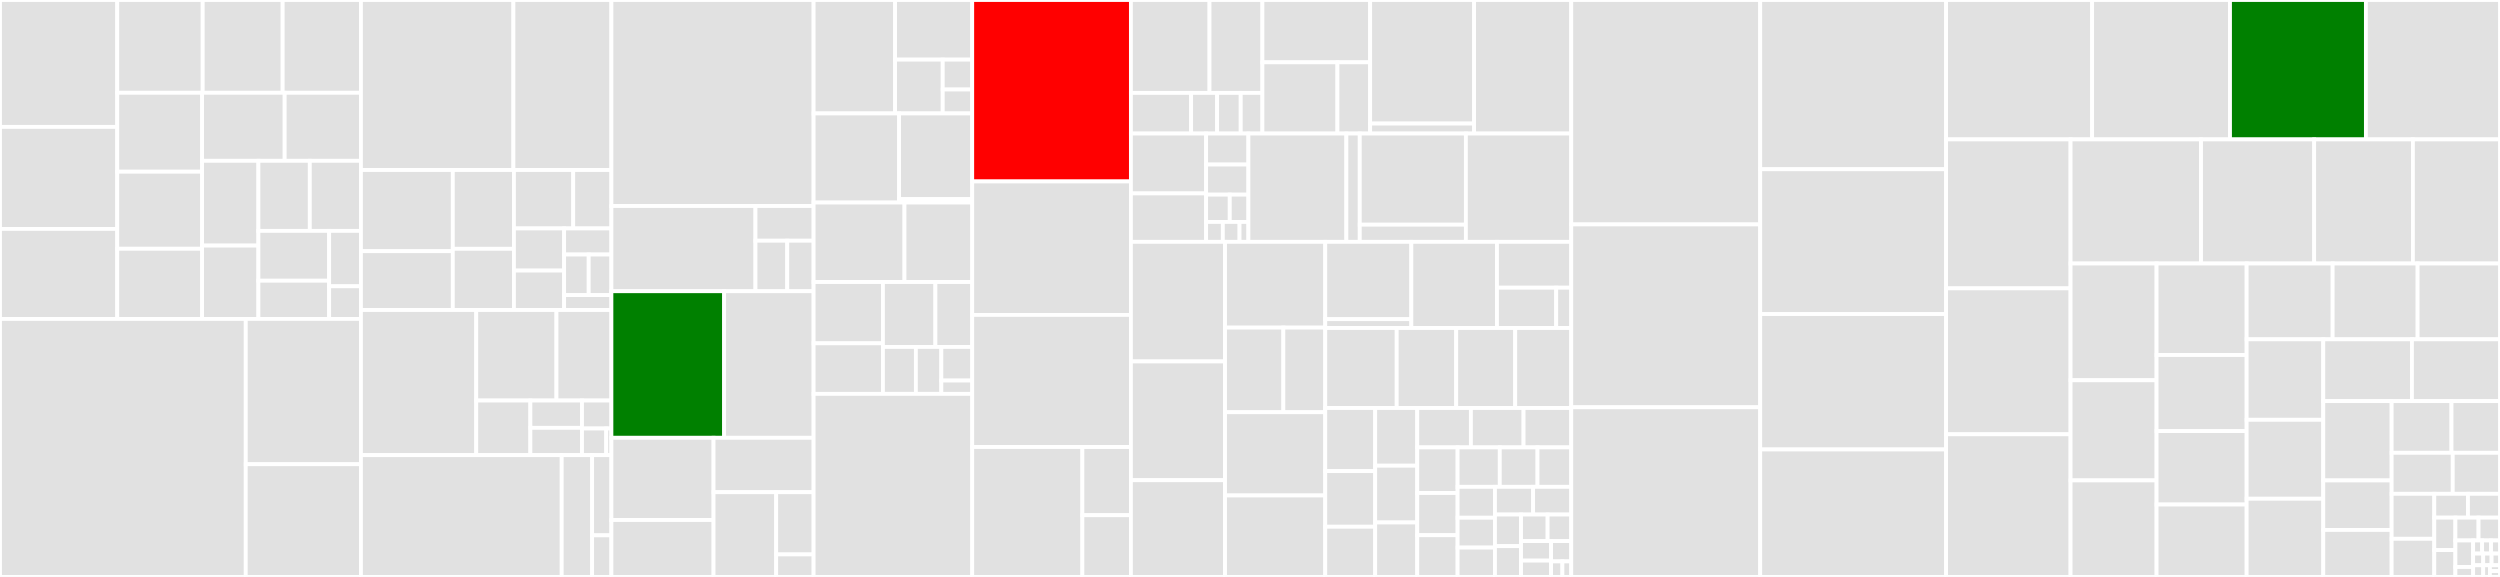 <svg baseProfile="full" width="650" height="150" viewBox="0 0 650 150" version="1.1"
xmlns="http://www.w3.org/2000/svg" xmlns:ev="http://www.w3.org/2001/xml-events"
xmlns:xlink="http://www.w3.org/1999/xlink">

<rect x="0" y="0" width="650" height="150" fill="#333333" stroke="none"/>

<style>rect.s{mask:url(#mask);}</style>
<defs>
  <pattern id="white" width="4" height="4" patternUnits="userSpaceOnUse" patternTransform="rotate(45)">
    <rect width="2" height="2" transform="translate(0,0)" fill="white"></rect>
  </pattern>
  <mask id="mask">
    <rect x="0" y="0" width="100%" height="100%" fill="url(#white)"></rect>
  </mask>
</defs>

<rect x="0" y="0" width="30.484" height="32.994" fill="#e1e1e1" stroke="white" stroke-width="1" class=" tooltipped" data-content="internal/crypto/webcrypto.js"><title>internal/crypto/webcrypto.js</title></rect>
<rect x="0" y="32.994" width="30.484" height="26.525" fill="#e1e1e1" stroke="white" stroke-width="1" class=" tooltipped" data-content="internal/crypto/diffiehellman.js"><title>internal/crypto/diffiehellman.js</title></rect>
<rect x="0" y="59.519" width="30.484" height="23.399" fill="#e1e1e1" stroke="white" stroke-width="1" class=" tooltipped" data-content="internal/crypto/keys.js"><title>internal/crypto/keys.js</title></rect>
<rect x="30.484" y="0" width="22.218" height="24.124" fill="#e1e1e1" stroke="white" stroke-width="1" class=" tooltipped" data-content="internal/crypto/util.js"><title>internal/crypto/util.js</title></rect>
<rect x="52.701" y="0" width="20.791" height="24.124" fill="#e1e1e1" stroke="white" stroke-width="1" class=" tooltipped" data-content="internal/crypto/keygen.js"><title>internal/crypto/keygen.js</title></rect>
<rect x="73.493" y="0" width="20.352" height="24.124" fill="#e1e1e1" stroke="white" stroke-width="1" class=" tooltipped" data-content="internal/crypto/rsa.js"><title>internal/crypto/rsa.js</title></rect>
<rect x="30.484" y="24.124" width="22.058" height="20.518" fill="#e1e1e1" stroke="white" stroke-width="1" class=" tooltipped" data-content="internal/crypto/aes.js"><title>internal/crypto/aes.js</title></rect>
<rect x="30.484" y="44.642" width="22.058" height="20.038" fill="#e1e1e1" stroke="white" stroke-width="1" class=" tooltipped" data-content="internal/crypto/cipher.js"><title>internal/crypto/cipher.js</title></rect>
<rect x="30.484" y="64.68" width="22.058" height="18.238" fill="#e1e1e1" stroke="white" stroke-width="1" class=" tooltipped" data-content="internal/crypto/ec.js"><title>internal/crypto/ec.js</title></rect>
<rect x="52.542" y="24.124" width="21.475" height="17.686" fill="#e1e1e1" stroke="white" stroke-width="1" class=" tooltipped" data-content="internal/crypto/random.js"><title>internal/crypto/random.js</title></rect>
<rect x="74.017" y="24.124" width="19.829" height="17.686" fill="#e1e1e1" stroke="white" stroke-width="1" class=" tooltipped" data-content="internal/crypto/dsa.js"><title>internal/crypto/dsa.js</title></rect>
<rect x="52.542" y="41.81" width="14.648" height="22.045" fill="#e1e1e1" stroke="white" stroke-width="1" class=" tooltipped" data-content="internal/crypto/sig.js"><title>internal/crypto/sig.js</title></rect>
<rect x="52.542" y="63.855" width="14.648" height="19.063" fill="#e1e1e1" stroke="white" stroke-width="1" class=" tooltipped" data-content="internal/crypto/mac.js"><title>internal/crypto/mac.js</title></rect>
<rect x="67.19" y="41.81" width="13.364" height="18.221" fill="#e1e1e1" stroke="white" stroke-width="1" class=" tooltipped" data-content="internal/crypto/hash.js"><title>internal/crypto/hash.js</title></rect>
<rect x="80.554" y="41.81" width="13.291" height="18.221" fill="#e1e1e1" stroke="white" stroke-width="1" class=" tooltipped" data-content="internal/crypto/hkdf.js"><title>internal/crypto/hkdf.js</title></rect>
<rect x="67.19" y="60.031" width="18.387" height="12.955" fill="#e1e1e1" stroke="white" stroke-width="1" class=" tooltipped" data-content="internal/crypto/scrypt.js"><title>internal/crypto/scrypt.js</title></rect>
<rect x="67.19" y="72.986" width="18.387" height="9.932" fill="#e1e1e1" stroke="white" stroke-width="1" class=" tooltipped" data-content="internal/crypto/pbkdf2.js"><title>internal/crypto/pbkdf2.js</title></rect>
<rect x="85.577" y="60.031" width="8.268" height="14.405" fill="#e1e1e1" stroke="white" stroke-width="1" class=" tooltipped" data-content="internal/crypto/hashnames.js"><title>internal/crypto/hashnames.js</title></rect>
<rect x="85.577" y="74.435" width="8.268" height="8.483" fill="#e1e1e1" stroke="white" stroke-width="1" class=" tooltipped" data-content="internal/crypto/certificate.js"><title>internal/crypto/certificate.js</title></rect>
<rect x="0" y="82.918" width="63.898" height="67.082" fill="#e1e1e1" stroke="white" stroke-width="1" class=" tooltipped" data-content="internal/http2/core.js"><title>internal/http2/core.js</title></rect>
<rect x="63.898" y="82.918" width="29.947" height="37.783" fill="#e1e1e1" stroke="white" stroke-width="1" class=" tooltipped" data-content="internal/http2/compat.js"><title>internal/http2/compat.js</title></rect>
<rect x="63.898" y="120.701" width="29.947" height="29.299" fill="#e1e1e1" stroke="white" stroke-width="1" class=" tooltipped" data-content="internal/http2/util.js"><title>internal/http2/util.js</title></rect>
<rect x="93.845" y="0" width="39.64" height="44.201" fill="#e1e1e1" stroke="white" stroke-width="1" class=" tooltipped" data-content="internal/streams/readable.js"><title>internal/streams/readable.js</title></rect>
<rect x="133.486" y="0" width="25.479" height="44.201" fill="#e1e1e1" stroke="white" stroke-width="1" class=" tooltipped" data-content="internal/streams/writable.js"><title>internal/streams/writable.js</title></rect>
<rect x="93.845" y="44.201" width="23.888" height="21.107" fill="#e1e1e1" stroke="white" stroke-width="1" class=" tooltipped" data-content="internal/streams/destroy.js"><title>internal/streams/destroy.js</title></rect>
<rect x="93.845" y="65.309" width="23.888" height="15.29" fill="#e1e1e1" stroke="white" stroke-width="1" class=" tooltipped" data-content="internal/streams/pipeline.js"><title>internal/streams/pipeline.js</title></rect>
<rect x="117.733" y="44.201" width="15.889" height="20.489" fill="#e1e1e1" stroke="white" stroke-width="1" class=" tooltipped" data-content="internal/streams/transform.js"><title>internal/streams/transform.js</title></rect>
<rect x="117.733" y="64.691" width="15.889" height="15.908" fill="#e1e1e1" stroke="white" stroke-width="1" class=" tooltipped" data-content="internal/streams/end-of-stream.js"><title>internal/streams/end-of-stream.js</title></rect>
<rect x="133.622" y="44.201" width="15.414" height="15.196" fill="#e1e1e1" stroke="white" stroke-width="1" class=" tooltipped" data-content="internal/streams/buffer_list.js"><title>internal/streams/buffer_list.js</title></rect>
<rect x="149.036" y="44.201" width="9.928" height="15.196" fill="#e1e1e1" stroke="white" stroke-width="1" class=" tooltipped" data-content="internal/streams/legacy.js"><title>internal/streams/legacy.js</title></rect>
<rect x="133.622" y="59.397" width="13.046" height="10.956" fill="#e1e1e1" stroke="white" stroke-width="1" class=" tooltipped" data-content="internal/streams/duplex.js"><title>internal/streams/duplex.js</title></rect>
<rect x="133.622" y="70.353" width="13.046" height="10.246" fill="#e1e1e1" stroke="white" stroke-width="1" class=" tooltipped" data-content="internal/streams/from.js"><title>internal/streams/from.js</title></rect>
<rect x="146.668" y="59.397" width="12.297" height="6.78" fill="#e1e1e1" stroke="white" stroke-width="1" class=" tooltipped" data-content="internal/streams/lazy_transform.js"><title>internal/streams/lazy_transform.js</title></rect>
<rect x="146.668" y="66.178" width="6.399" height="10.547" fill="#e1e1e1" stroke="white" stroke-width="1" class=" tooltipped" data-content="internal/streams/duplexpair.js"><title>internal/streams/duplexpair.js</title></rect>
<rect x="153.067" y="66.178" width="5.897" height="10.547" fill="#e1e1e1" stroke="white" stroke-width="1" class=" tooltipped" data-content="internal/streams/passthrough.js"><title>internal/streams/passthrough.js</title></rect>
<rect x="146.668" y="76.724" width="12.297" height="3.874" fill="#e1e1e1" stroke="white" stroke-width="1" class=" tooltipped" data-content="internal/streams/state.js"><title>internal/streams/state.js</title></rect>
<rect x="93.845" y="80.599" width="29.982" height="37.739" fill="#e1e1e1" stroke="white" stroke-width="1" class=" tooltipped" data-content="internal/modules/esm/resolve.js"><title>internal/modules/esm/resolve.js</title></rect>
<rect x="123.827" y="80.599" width="20.857" height="23.54" fill="#e1e1e1" stroke="white" stroke-width="1" class=" tooltipped" data-content="internal/modules/esm/translators.js"><title>internal/modules/esm/translators.js</title></rect>
<rect x="144.685" y="80.599" width="14.28" height="23.54" fill="#e1e1e1" stroke="white" stroke-width="1" class=" tooltipped" data-content="internal/modules/esm/loader.js"><title>internal/modules/esm/loader.js</title></rect>
<rect x="123.827" y="104.138" width="14.073" height="14.199" fill="#e1e1e1" stroke="white" stroke-width="1" class=" tooltipped" data-content="internal/modules/esm/module_job.js"><title>internal/modules/esm/module_job.js</title></rect>
<rect x="137.901" y="104.138" width="13.421" height="7.1" fill="#e1e1e1" stroke="white" stroke-width="1" class=" tooltipped" data-content="internal/modules/esm/get_format.js"><title>internal/modules/esm/get_format.js</title></rect>
<rect x="137.901" y="111.238" width="13.421" height="7.1" fill="#e1e1e1" stroke="white" stroke-width="1" class=" tooltipped" data-content="internal/modules/esm/create_dynamic_module.js"><title>internal/modules/esm/create_dynamic_module.js</title></rect>
<rect x="151.322" y="104.138" width="7.643" height="7.273" fill="#e1e1e1" stroke="white" stroke-width="1" class=" tooltipped" data-content="internal/modules/esm/get_source.js"><title>internal/modules/esm/get_source.js</title></rect>
<rect x="151.322" y="111.411" width="6.305" height="6.926" fill="#e1e1e1" stroke="white" stroke-width="1" class=" tooltipped" data-content="internal/modules/esm/module_map.js"><title>internal/modules/esm/module_map.js</title></rect>
<rect x="157.627" y="111.411" width="1.337" height="6.926" fill="#e1e1e1" stroke="white" stroke-width="1" class=" tooltipped" data-content="internal/modules/esm/transform_source.js"><title>internal/modules/esm/transform_source.js</title></rect>
<rect x="93.845" y="118.338" width="52.204" height="31.662" fill="#e1e1e1" stroke="white" stroke-width="1" class=" tooltipped" data-content="internal/modules/cjs/loader.js"><title>internal/modules/cjs/loader.js</title></rect>
<rect x="146.049" y="118.338" width="7.9" height="31.662" fill="#e1e1e1" stroke="white" stroke-width="1" class=" tooltipped" data-content="internal/modules/cjs/helpers.js"><title>internal/modules/cjs/helpers.js</title></rect>
<rect x="153.949" y="118.338" width="5.016" height="20.844" fill="#e1e1e1" stroke="white" stroke-width="1" class=" tooltipped" data-content="internal/modules/run_main.js"><title>internal/modules/run_main.js</title></rect>
<rect x="153.949" y="139.182" width="5.016" height="10.818" fill="#e1e1e1" stroke="white" stroke-width="1" class=" tooltipped" data-content="internal/modules/package_json_reader.js"><title>internal/modules/package_json_reader.js</title></rect>
<rect x="158.964" y="0" width="52.573" height="53.566" fill="#e1e1e1" stroke="white" stroke-width="1" class=" tooltipped" data-content="internal/util/inspect.js"><title>internal/util/inspect.js</title></rect>
<rect x="158.964" y="53.566" width="37.459" height="22.151" fill="#e1e1e1" stroke="white" stroke-width="1" class=" tooltipped" data-content="internal/util/comparisons.js"><title>internal/util/comparisons.js</title></rect>
<rect x="196.423" y="53.566" width="15.115" height="9.018" fill="#e1e1e1" stroke="white" stroke-width="1" class=" tooltipped" data-content="internal/util/debuglog.js"><title>internal/util/debuglog.js</title></rect>
<rect x="196.423" y="62.584" width="8.263" height="13.133" fill="#e1e1e1" stroke="white" stroke-width="1" class=" tooltipped" data-content="internal/util/types.js"><title>internal/util/types.js</title></rect>
<rect x="204.686" y="62.584" width="6.852" height="13.133" fill="#e1e1e1" stroke="white" stroke-width="1" class=" tooltipped" data-content="internal/util/inspector.js"><title>internal/util/inspector.js</title></rect>
<rect x="158.964" y="75.717" width="29.308" height="38.11" fill="green" stroke="white" stroke-width="1" class=" tooltipped" data-content="internal/fs/utils.js"><title>internal/fs/utils.js</title></rect>
<rect x="188.272" y="75.717" width="23.266" height="38.11" fill="#e1e1e1" stroke="white" stroke-width="1" class=" tooltipped" data-content="internal/fs/promises.js"><title>internal/fs/promises.js</title></rect>
<rect x="158.964" y="113.828" width="26.561" height="21.374" fill="#e1e1e1" stroke="white" stroke-width="1" class=" tooltipped" data-content="internal/fs/streams.js"><title>internal/fs/streams.js</title></rect>
<rect x="158.964" y="135.202" width="26.561" height="14.798" fill="#e1e1e1" stroke="white" stroke-width="1" class=" tooltipped" data-content="internal/fs/rimraf.js"><title>internal/fs/rimraf.js</title></rect>
<rect x="185.525" y="113.828" width="26.012" height="14.143" fill="#e1e1e1" stroke="white" stroke-width="1" class=" tooltipped" data-content="internal/fs/watchers.js"><title>internal/fs/watchers.js</title></rect>
<rect x="185.525" y="127.971" width="16.28" height="22.029" fill="#e1e1e1" stroke="white" stroke-width="1" class=" tooltipped" data-content="internal/fs/dir.js"><title>internal/fs/dir.js</title></rect>
<rect x="201.806" y="127.971" width="9.732" height="16.182" fill="#e1e1e1" stroke="white" stroke-width="1" class=" tooltipped" data-content="internal/fs/read_file_context.js"><title>internal/fs/read_file_context.js</title></rect>
<rect x="201.806" y="144.153" width="9.732" height="5.847" fill="#e1e1e1" stroke="white" stroke-width="1" class=" tooltipped" data-content="internal/fs/sync_write_stream.js"><title>internal/fs/sync_write_stream.js</title></rect>
<rect x="211.538" y="0" width="21.179" height="29.493" fill="#e1e1e1" stroke="white" stroke-width="1" class=" tooltipped" data-content="internal/bootstrap/pre_execution.js"><title>internal/bootstrap/pre_execution.js</title></rect>
<rect x="232.717" y="0" width="20.057" height="15.505" fill="#e1e1e1" stroke="white" stroke-width="1" class=" tooltipped" data-content="internal/bootstrap/switches/is_main_thread.js"><title>internal/bootstrap/switches/is_main_thread.js</title></rect>
<rect x="232.717" y="15.505" width="12.394" height="13.988" fill="#e1e1e1" stroke="white" stroke-width="1" class=" tooltipped" data-content="internal/bootstrap/switches/does_own_process_state.js"><title>internal/bootstrap/switches/does_own_process_state.js</title></rect>
<rect x="245.111" y="15.505" width="7.663" height="7.771" fill="#e1e1e1" stroke="white" stroke-width="1" class=" tooltipped" data-content="internal/bootstrap/switches/is_not_main_thread.js"><title>internal/bootstrap/switches/is_not_main_thread.js</title></rect>
<rect x="245.111" y="23.276" width="7.663" height="6.217" fill="#e1e1e1" stroke="white" stroke-width="1" class=" tooltipped" data-content="internal/bootstrap/switches/does_not_own_process_state.js"><title>internal/bootstrap/switches/does_not_own_process_state.js</title></rect>
<rect x="211.538" y="29.493" width="22.217" height="23.171" fill="#e1e1e1" stroke="white" stroke-width="1" class=" tooltipped" data-content="internal/bootstrap/node.js"><title>internal/bootstrap/node.js</title></rect>
<rect x="233.755" y="29.493" width="19.019" height="22.266" fill="#e1e1e1" stroke="white" stroke-width="1" class=" tooltipped" data-content="internal/bootstrap/loaders.js"><title>internal/bootstrap/loaders.js</title></rect>
<rect x="233.755" y="51.759" width="19.019" height="0.905" fill="#e1e1e1" stroke="white" stroke-width="1" class=" tooltipped" data-content="internal/bootstrap/environment.js"><title>internal/bootstrap/environment.js</title></rect>
<rect x="211.538" y="52.664" width="23.628" height="20.668" fill="#e1e1e1" stroke="white" stroke-width="1" class=" tooltipped" data-content="internal/process/per_thread.js"><title>internal/process/per_thread.js</title></rect>
<rect x="235.166" y="52.664" width="17.609" height="20.668" fill="#e1e1e1" stroke="white" stroke-width="1" class=" tooltipped" data-content="internal/process/promises.js"><title>internal/process/promises.js</title></rect>
<rect x="211.538" y="73.331" width="18.024" height="15.933" fill="#e1e1e1" stroke="white" stroke-width="1" class=" tooltipped" data-content="internal/process/execution.js"><title>internal/process/execution.js</title></rect>
<rect x="211.538" y="89.264" width="18.024" height="13.143" fill="#e1e1e1" stroke="white" stroke-width="1" class=" tooltipped" data-content="internal/process/task_queues.js"><title>internal/process/task_queues.js</title></rect>
<rect x="229.562" y="73.331" width="13.645" height="16.875" fill="#e1e1e1" stroke="white" stroke-width="1" class=" tooltipped" data-content="internal/process/warning.js"><title>internal/process/warning.js</title></rect>
<rect x="243.207" y="73.331" width="9.567" height="16.875" fill="#e1e1e1" stroke="white" stroke-width="1" class=" tooltipped" data-content="internal/process/report.js"><title>internal/process/report.js</title></rect>
<rect x="229.562" y="90.207" width="8.569" height="12.2" fill="#e1e1e1" stroke="white" stroke-width="1" class=" tooltipped" data-content="internal/process/esm_loader.js"><title>internal/process/esm_loader.js</title></rect>
<rect x="238.131" y="90.207" width="6.617" height="12.2" fill="#e1e1e1" stroke="white" stroke-width="1" class=" tooltipped" data-content="internal/process/policy.js"><title>internal/process/policy.js</title></rect>
<rect x="244.748" y="90.207" width="8.027" height="8.738" fill="#e1e1e1" stroke="white" stroke-width="1" class=" tooltipped" data-content="internal/process/signal.js"><title>internal/process/signal.js</title></rect>
<rect x="244.748" y="98.945" width="8.027" height="3.462" fill="#e1e1e1" stroke="white" stroke-width="1" class=" tooltipped" data-content="internal/process/worker_thread_only.js"><title>internal/process/worker_thread_only.js</title></rect>
<rect x="211.538" y="102.407" width="41.237" height="47.593" fill="#e1e1e1" stroke="white" stroke-width="1" class=" tooltipped" data-content="internal/errors.js"><title>internal/errors.js</title></rect>
<rect x="252.774" y="0" width="41.263" height="47.178" fill="red" stroke="white" stroke-width="1" class=" tooltipped" data-content="internal/url.js"><title>internal/url.js</title></rect>
<rect x="252.774" y="47.178" width="41.263" height="34.702" fill="#e1e1e1" stroke="white" stroke-width="1" class=" tooltipped" data-content="internal/child_process.js"><title>internal/child_process.js</title></rect>
<rect x="252.774" y="81.879" width="41.263" height="34.349" fill="#e1e1e1" stroke="white" stroke-width="1" class=" tooltipped" data-content="internal/buffer.js"><title>internal/buffer.js</title></rect>
<rect x="252.774" y="116.228" width="28.645" height="33.772" fill="#e1e1e1" stroke="white" stroke-width="1" class=" tooltipped" data-content="internal/repl/utils.js"><title>internal/repl/utils.js</title></rect>
<rect x="281.419" y="116.228" width="12.618" height="17.725" fill="#e1e1e1" stroke="white" stroke-width="1" class=" tooltipped" data-content="internal/repl/history.js"><title>internal/repl/history.js</title></rect>
<rect x="281.419" y="133.953" width="12.618" height="16.047" fill="#e1e1e1" stroke="white" stroke-width="1" class=" tooltipped" data-content="internal/repl/await.js"><title>internal/repl/await.js</title></rect>
<rect x="294.037" y="0" width="20.435" height="24.155" fill="#e1e1e1" stroke="white" stroke-width="1" class=" tooltipped" data-content="internal/cluster/master.js"><title>internal/cluster/master.js</title></rect>
<rect x="314.473" y="0" width="13.751" height="24.155" fill="#e1e1e1" stroke="white" stroke-width="1" class=" tooltipped" data-content="internal/cluster/child.js"><title>internal/cluster/child.js</title></rect>
<rect x="294.037" y="24.155" width="15.653" height="10.568" fill="#e1e1e1" stroke="white" stroke-width="1" class=" tooltipped" data-content="internal/cluster/round_robin_handle.js"><title>internal/cluster/round_robin_handle.js</title></rect>
<rect x="309.691" y="24.155" width="6.762" height="10.568" fill="#e1e1e1" stroke="white" stroke-width="1" class=" tooltipped" data-content="internal/cluster/worker.js"><title>internal/cluster/worker.js</title></rect>
<rect x="316.453" y="24.155" width="6.136" height="10.568" fill="#e1e1e1" stroke="white" stroke-width="1" class=" tooltipped" data-content="internal/cluster/utils.js"><title>internal/cluster/utils.js</title></rect>
<rect x="322.589" y="24.155" width="5.635" height="10.568" fill="#e1e1e1" stroke="white" stroke-width="1" class=" tooltipped" data-content="internal/cluster/shared_handle.js"><title>internal/cluster/shared_handle.js</title></rect>
<rect x="328.224" y="0" width="28.013" height="16.204" fill="#e1e1e1" stroke="white" stroke-width="1" class=" tooltipped" data-content="internal/source_map/source_map.js"><title>internal/source_map/source_map.js</title></rect>
<rect x="328.224" y="16.204" width="19.509" height="18.519" fill="#e1e1e1" stroke="white" stroke-width="1" class=" tooltipped" data-content="internal/source_map/source_map_cache.js"><title>internal/source_map/source_map_cache.js</title></rect>
<rect x="347.733" y="16.204" width="8.504" height="18.519" fill="#e1e1e1" stroke="white" stroke-width="1" class=" tooltipped" data-content="internal/source_map/prepare_stack_trace.js"><title>internal/source_map/prepare_stack_trace.js</title></rect>
<rect x="356.237" y="0" width="27.022" height="32.127" fill="#e1e1e1" stroke="white" stroke-width="1" class=" tooltipped" data-content="internal/console/constructor.js"><title>internal/console/constructor.js</title></rect>
<rect x="356.237" y="32.127" width="27.022" height="2.596" fill="#e1e1e1" stroke="white" stroke-width="1" class=" tooltipped" data-content="internal/console/global.js"><title>internal/console/global.js</title></rect>
<rect x="383.259" y="0" width="25.269" height="34.723" fill="#e1e1e1" stroke="white" stroke-width="1" class=" tooltipped" data-content="internal/timers.js"><title>internal/timers.js</title></rect>
<rect x="294.037" y="34.723" width="19.552" height="15.568" fill="#e1e1e1" stroke="white" stroke-width="1" class=" tooltipped" data-content="internal/main/worker_thread.js"><title>internal/main/worker_thread.js</title></rect>
<rect x="294.037" y="50.291" width="19.552" height="12.59" fill="#e1e1e1" stroke="white" stroke-width="1" class=" tooltipped" data-content="internal/main/print_help.js"><title>internal/main/print_help.js</title></rect>
<rect x="313.589" y="34.723" width="10.998" height="8.062" fill="#e1e1e1" stroke="white" stroke-width="1" class=" tooltipped" data-content="internal/main/check_syntax.js"><title>internal/main/check_syntax.js</title></rect>
<rect x="313.589" y="42.785" width="10.998" height="7.822" fill="#e1e1e1" stroke="white" stroke-width="1" class=" tooltipped" data-content="internal/main/repl.js"><title>internal/main/repl.js</title></rect>
<rect x="313.589" y="50.607" width="6.151" height="7.1" fill="#e1e1e1" stroke="white" stroke-width="1" class=" tooltipped" data-content="internal/main/eval_stdin.js"><title>internal/main/eval_stdin.js</title></rect>
<rect x="319.74" y="50.607" width="4.846" height="7.1" fill="#e1e1e1" stroke="white" stroke-width="1" class=" tooltipped" data-content="internal/main/eval_string.js"><title>internal/main/eval_string.js</title></rect>
<rect x="313.589" y="57.706" width="4.348" height="5.174" fill="#e1e1e1" stroke="white" stroke-width="1" class=" tooltipped" data-content="internal/main/inspect.js"><title>internal/main/inspect.js</title></rect>
<rect x="317.937" y="57.706" width="4.348" height="5.174" fill="#e1e1e1" stroke="white" stroke-width="1" class=" tooltipped" data-content="internal/main/run_main_module.js"><title>internal/main/run_main_module.js</title></rect>
<rect x="322.285" y="57.706" width="2.302" height="5.174" fill="#e1e1e1" stroke="white" stroke-width="1" class=" tooltipped" data-content="internal/main/prof_process.js"><title>internal/main/prof_process.js</title></rect>
<rect x="324.587" y="34.723" width="25.474" height="28.158" fill="#e1e1e1" stroke="white" stroke-width="1" class=" tooltipped" data-content="internal/policy/manifest.js"><title>internal/policy/manifest.js</title></rect>
<rect x="350.06" y="34.723" width="3.478" height="28.158" fill="#e1e1e1" stroke="white" stroke-width="1" class=" tooltipped" data-content="internal/policy/sri.js"><title>internal/policy/sri.js</title></rect>
<rect x="353.538" y="34.723" width="27.589" height="23.696" fill="#e1e1e1" stroke="white" stroke-width="1" class=" tooltipped" data-content="internal/assert/assertion_error.js"><title>internal/assert/assertion_error.js</title></rect>
<rect x="353.538" y="58.419" width="27.589" height="4.461" fill="#e1e1e1" stroke="white" stroke-width="1" class=" tooltipped" data-content="internal/assert/calltracker.js"><title>internal/assert/calltracker.js</title></rect>
<rect x="381.127" y="34.723" width="27.401" height="28.158" fill="#e1e1e1" stroke="white" stroke-width="1" class=" tooltipped" data-content="internal/async_hooks.js"><title>internal/async_hooks.js</title></rect>
<rect x="294.037" y="62.88" width="24.472" height="31.095" fill="#e1e1e1" stroke="white" stroke-width="1" class=" tooltipped" data-content="internal/event_target.js"><title>internal/event_target.js</title></rect>
<rect x="294.037" y="93.975" width="24.472" height="30.878" fill="#e1e1e1" stroke="white" stroke-width="1" class=" tooltipped" data-content="internal/encoding.js"><title>internal/encoding.js</title></rect>
<rect x="294.037" y="124.854" width="24.472" height="25.146" fill="#e1e1e1" stroke="white" stroke-width="1" class=" tooltipped" data-content="internal/vm/module.js"><title>internal/vm/module.js</title></rect>
<rect x="318.509" y="62.88" width="26.052" height="22.301" fill="#e1e1e1" stroke="white" stroke-width="1" class=" tooltipped" data-content="internal/util.js"><title>internal/util.js</title></rect>
<rect x="318.509" y="85.181" width="15.162" height="21.996" fill="#e1e1e1" stroke="white" stroke-width="1" class=" tooltipped" data-content="internal/dns/promises.js"><title>internal/dns/promises.js</title></rect>
<rect x="333.671" y="85.181" width="10.89" height="21.996" fill="#e1e1e1" stroke="white" stroke-width="1" class=" tooltipped" data-content="internal/dns/utils.js"><title>internal/dns/utils.js</title></rect>
<rect x="318.509" y="107.177" width="26.052" height="21.64" fill="#e1e1e1" stroke="white" stroke-width="1" class=" tooltipped" data-content="internal/worker.js"><title>internal/worker.js</title></rect>
<rect x="318.509" y="128.817" width="26.052" height="21.183" fill="#e1e1e1" stroke="white" stroke-width="1" class=" tooltipped" data-content="internal/freeze_intrinsics.js"><title>internal/freeze_intrinsics.js</title></rect>
<rect x="344.561" y="62.88" width="22.385" height="20.1" fill="#e1e1e1" stroke="white" stroke-width="1" class=" tooltipped" data-content="internal/worker/io.js"><title>internal/worker/io.js</title></rect>
<rect x="344.561" y="82.981" width="22.385" height="2.306" fill="#e1e1e1" stroke="white" stroke-width="1" class=" tooltipped" data-content="internal/worker/js_transferable.js"><title>internal/worker/js_transferable.js</title></rect>
<rect x="366.946" y="62.88" width="22.267" height="22.406" fill="#e1e1e1" stroke="white" stroke-width="1" class=" tooltipped" data-content="internal/readline/utils.js"><title>internal/readline/utils.js</title></rect>
<rect x="389.213" y="62.88" width="19.314" height="11.922" fill="#e1e1e1" stroke="white" stroke-width="1" class=" tooltipped" data-content="internal/per_context/primordials.js"><title>internal/per_context/primordials.js</title></rect>
<rect x="389.213" y="74.803" width="15.401" height="10.483" fill="#e1e1e1" stroke="white" stroke-width="1" class=" tooltipped" data-content="internal/per_context/domexception.js"><title>internal/per_context/domexception.js</title></rect>
<rect x="404.614" y="74.803" width="3.913" height="10.483" fill="#e1e1e1" stroke="white" stroke-width="1" class=" tooltipped" data-content="internal/per_context/messageport.js"><title>internal/per_context/messageport.js</title></rect>
<rect x="344.561" y="85.286" width="18.585" height="20.792" fill="#e1e1e1" stroke="white" stroke-width="1" class=" tooltipped" data-content="internal/stream_base_commons.js"><title>internal/stream_base_commons.js</title></rect>
<rect x="363.146" y="85.286" width="15.467" height="20.792" fill="#e1e1e1" stroke="white" stroke-width="1" class=" tooltipped" data-content="internal/validators.js"><title>internal/validators.js</title></rect>
<rect x="378.613" y="85.286" width="15.339" height="20.792" fill="#e1e1e1" stroke="white" stroke-width="1" class=" tooltipped" data-content="internal/js_stream_socket.js"><title>internal/js_stream_socket.js</title></rect>
<rect x="393.952" y="85.286" width="14.576" height="20.792" fill="#e1e1e1" stroke="white" stroke-width="1" class=" tooltipped" data-content="internal/tty.js"><title>internal/tty.js</title></rect>
<rect x="344.561" y="106.078" width="12.986" height="16.407" fill="#e1e1e1" stroke="white" stroke-width="1" class=" tooltipped" data-content="internal/v8_prof_polyfill.js"><title>internal/v8_prof_polyfill.js</title></rect>
<rect x="344.561" y="122.485" width="12.986" height="14.471" fill="#e1e1e1" stroke="white" stroke-width="1" class=" tooltipped" data-content="internal/error_serdes.js"><title>internal/error_serdes.js</title></rect>
<rect x="344.561" y="136.956" width="12.986" height="13.044" fill="#e1e1e1" stroke="white" stroke-width="1" class=" tooltipped" data-content="internal/priority_queue.js"><title>internal/priority_queue.js</title></rect>
<rect x="357.547" y="106.078" width="10.937" height="15.004" fill="#e1e1e1" stroke="white" stroke-width="1" class=" tooltipped" data-content="internal/blocklist.js"><title>internal/blocklist.js</title></rect>
<rect x="357.547" y="121.082" width="10.937" height="14.762" fill="#e1e1e1" stroke="white" stroke-width="1" class=" tooltipped" data-content="internal/child_process/serialization.js"><title>internal/child_process/serialization.js</title></rect>
<rect x="357.547" y="135.843" width="10.937" height="14.157" fill="#e1e1e1" stroke="white" stroke-width="1" class=" tooltipped" data-content="internal/fixed_queue.js"><title>internal/fixed_queue.js</title></rect>
<rect x="368.484" y="106.078" width="13.951" height="10.245" fill="#e1e1e1" stroke="white" stroke-width="1" class=" tooltipped" data-content="internal/socket_list.js"><title>internal/socket_list.js</title></rect>
<rect x="382.435" y="106.078" width="13.692" height="10.245" fill="#e1e1e1" stroke="white" stroke-width="1" class=" tooltipped" data-content="internal/querystring.js"><title>internal/querystring.js</title></rect>
<rect x="396.127" y="106.078" width="12.4" height="10.245" fill="#e1e1e1" stroke="white" stroke-width="1" class=" tooltipped" data-content="internal/trace_events_async_hooks.js"><title>internal/trace_events_async_hooks.js</title></rect>
<rect x="368.484" y="116.323" width="10.492" height="11.856" fill="#e1e1e1" stroke="white" stroke-width="1" class=" tooltipped" data-content="internal/histogram.js"><title>internal/histogram.js</title></rect>
<rect x="368.484" y="128.18" width="10.492" height="10.973" fill="#e1e1e1" stroke="white" stroke-width="1" class=" tooltipped" data-content="internal/abort_controller.js"><title>internal/abort_controller.js</title></rect>
<rect x="368.484" y="139.153" width="10.492" height="10.847" fill="#e1e1e1" stroke="white" stroke-width="1" class=" tooltipped" data-content="internal/dgram.js"><title>internal/dgram.js</title></rect>
<rect x="378.976" y="116.323" width="10.969" height="10.255" fill="#e1e1e1" stroke="white" stroke-width="1" class=" tooltipped" data-content="internal/cli_table.js"><title>internal/cli_table.js</title></rect>
<rect x="389.945" y="116.323" width="9.807" height="10.255" fill="#e1e1e1" stroke="white" stroke-width="1" class=" tooltipped" data-content="internal/inspector_async_hook.js"><title>internal/inspector_async_hook.js</title></rect>
<rect x="399.752" y="116.323" width="8.775" height="10.255" fill="#e1e1e1" stroke="white" stroke-width="1" class=" tooltipped" data-content="internal/net.js"><title>internal/net.js</title></rect>
<rect x="378.976" y="126.579" width="9.719" height="8.034" fill="#e1e1e1" stroke="white" stroke-width="1" class=" tooltipped" data-content="internal/watchdog.js"><title>internal/watchdog.js</title></rect>
<rect x="378.976" y="134.613" width="9.719" height="7.762" fill="#e1e1e1" stroke="white" stroke-width="1" class=" tooltipped" data-content="internal/http.js"><title>internal/http.js</title></rect>
<rect x="378.976" y="142.374" width="9.719" height="7.626" fill="#e1e1e1" stroke="white" stroke-width="1" class=" tooltipped" data-content="internal/constants.js"><title>internal/constants.js</title></rect>
<rect x="388.695" y="126.579" width="9.916" height="7.207" fill="#e1e1e1" stroke="white" stroke-width="1" class=" tooltipped" data-content="internal/repl.js"><title>internal/repl.js</title></rect>
<rect x="398.611" y="126.579" width="9.916" height="7.207" fill="#e1e1e1" stroke="white" stroke-width="1" class=" tooltipped" data-content="internal/linkedlist.js"><title>internal/linkedlist.js</title></rect>
<rect x="388.695" y="133.785" width="6.774" height="8.205" fill="#e1e1e1" stroke="white" stroke-width="1" class=" tooltipped" data-content="internal/v8_prof_processor.js"><title>internal/v8_prof_processor.js</title></rect>
<rect x="388.695" y="141.99" width="6.774" height="8.01" fill="#e1e1e1" stroke="white" stroke-width="1" class=" tooltipped" data-content="internal/heap_utils.js"><title>internal/heap_utils.js</title></rect>
<rect x="395.469" y="133.785" width="6.913" height="6.891" fill="#e1e1e1" stroke="white" stroke-width="1" class=" tooltipped" data-content="internal/options.js"><title>internal/options.js</title></rect>
<rect x="402.382" y="133.785" width="6.145" height="6.891" fill="#e1e1e1" stroke="white" stroke-width="1" class=" tooltipped" data-content="internal/tls.js"><title>internal/tls.js</title></rect>
<rect x="395.469" y="140.676" width="7.807" height="5.086" fill="#e1e1e1" stroke="white" stroke-width="1" class=" tooltipped" data-content="internal/freelist.js"><title>internal/freelist.js</title></rect>
<rect x="395.469" y="145.762" width="7.807" height="4.238" fill="#e1e1e1" stroke="white" stroke-width="1" class=" tooltipped" data-content="internal/assert.js"><title>internal/assert.js</title></rect>
<rect x="403.276" y="140.676" width="5.252" height="5.292" fill="#e1e1e1" stroke="white" stroke-width="1" class=" tooltipped" data-content="internal/dtrace.js"><title>internal/dtrace.js</title></rect>
<rect x="403.276" y="145.968" width="2.954" height="4.032" fill="#e1e1e1" stroke="white" stroke-width="1" class=" tooltipped" data-content="internal/idna.js"><title>internal/idna.js</title></rect>
<rect x="406.23" y="145.968" width="2.298" height="4.032" fill="#e1e1e1" stroke="white" stroke-width="1" class=" tooltipped" data-content="internal/test/binding.js"><title>internal/test/binding.js</title></rect>
<rect x="408.527" y="0" width="49.124" height="58.351" fill="#e1e1e1" stroke="white" stroke-width="1" class=" tooltipped" data-content="fs.js"><title>fs.js</title></rect>
<rect x="408.527" y="58.351" width="49.124" height="47.548" fill="#e1e1e1" stroke="white" stroke-width="1" class=" tooltipped" data-content="net.js"><title>net.js</title></rect>
<rect x="408.527" y="105.9" width="49.124" height="44.1" fill="#e1e1e1" stroke="white" stroke-width="1" class=" tooltipped" data-content="_tls_wrap.js"><title>_tls_wrap.js</title></rect>
<rect x="457.651" y="0" width="48.33" height="44.003" fill="#e1e1e1" stroke="white" stroke-width="1" class=" tooltipped" data-content="repl.js"><title>repl.js</title></rect>
<rect x="457.651" y="44.003" width="48.33" height="37.651" fill="#e1e1e1" stroke="white" stroke-width="1" class=" tooltipped" data-content="path.js"><title>path.js</title></rect>
<rect x="457.651" y="81.654" width="48.33" height="35.214" fill="#e1e1e1" stroke="white" stroke-width="1" class=" tooltipped" data-content="readline.js"><title>readline.js</title></rect>
<rect x="457.651" y="116.867" width="48.33" height="33.133" fill="#e1e1e1" stroke="white" stroke-width="1" class=" tooltipped" data-content="buffer.js"><title>buffer.js</title></rect>
<rect x="505.981" y="0" width="37.967" height="36.25" fill="#e1e1e1" stroke="white" stroke-width="1" class=" tooltipped" data-content="dgram.js"><title>dgram.js</title></rect>
<rect x="543.948" y="0" width="35.85" height="36.25" fill="#e1e1e1" stroke="white" stroke-width="1" class=" tooltipped" data-content="url.js"><title>url.js</title></rect>
<rect x="579.798" y="0" width="35.339" height="36.25" fill="green" stroke="white" stroke-width="1" class=" tooltipped" data-content="_http_server.js"><title>_http_server.js</title></rect>
<rect x="615.136" y="0" width="34.864" height="36.25" fill="#e1e1e1" stroke="white" stroke-width="1" class=" tooltipped" data-content="_http_outgoing.js"><title>_http_outgoing.js</title></rect>
<rect x="505.981" y="36.25" width="32.366" height="38.721" fill="#e1e1e1" stroke="white" stroke-width="1" class=" tooltipped" data-content="assert.js"><title>assert.js</title></rect>
<rect x="505.981" y="74.971" width="32.366" height="37.944" fill="#e1e1e1" stroke="white" stroke-width="1" class=" tooltipped" data-content="zlib.js"><title>zlib.js</title></rect>
<rect x="505.981" y="112.915" width="32.366" height="37.085" fill="#e1e1e1" stroke="white" stroke-width="1" class=" tooltipped" data-content="_http_client.js"><title>_http_client.js</title></rect>
<rect x="538.347" y="36.25" width="33.922" height="32.263" fill="#e1e1e1" stroke="white" stroke-width="1" class=" tooltipped" data-content="events.js"><title>events.js</title></rect>
<rect x="572.27" y="36.25" width="29.41" height="32.263" fill="#e1e1e1" stroke="white" stroke-width="1" class=" tooltipped" data-content="child_process.js"><title>child_process.js</title></rect>
<rect x="601.68" y="36.25" width="25.678" height="32.263" fill="#e1e1e1" stroke="white" stroke-width="1" class=" tooltipped" data-content="perf_hooks.js"><title>perf_hooks.js</title></rect>
<rect x="627.358" y="36.25" width="22.642" height="32.263" fill="#e1e1e1" stroke="white" stroke-width="1" class=" tooltipped" data-content="domain.js"><title>domain.js</title></rect>
<rect x="538.347" y="68.513" width="22.363" height="30.358" fill="#e1e1e1" stroke="white" stroke-width="1" class=" tooltipped" data-content="_http_agent.js"><title>_http_agent.js</title></rect>
<rect x="538.347" y="98.871" width="22.363" height="26.038" fill="#e1e1e1" stroke="white" stroke-width="1" class=" tooltipped" data-content="punycode.js"><title>punycode.js</title></rect>
<rect x="538.347" y="124.909" width="22.363" height="25.091" fill="#e1e1e1" stroke="white" stroke-width="1" class=" tooltipped" data-content="querystring.js"><title>querystring.js</title></rect>
<rect x="560.71" y="68.513" width="23.419" height="23.791" fill="#e1e1e1" stroke="white" stroke-width="1" class=" tooltipped" data-content="vm.js"><title>vm.js</title></rect>
<rect x="560.71" y="92.304" width="23.419" height="19.778" fill="#e1e1e1" stroke="white" stroke-width="1" class=" tooltipped" data-content="tls.js"><title>tls.js</title></rect>
<rect x="560.71" y="112.082" width="23.419" height="19.1" fill="#e1e1e1" stroke="white" stroke-width="1" class=" tooltipped" data-content="async_hooks.js"><title>async_hooks.js</title></rect>
<rect x="560.71" y="131.182" width="23.419" height="18.818" fill="#e1e1e1" stroke="white" stroke-width="1" class=" tooltipped" data-content="dns.js"><title>dns.js</title></rect>
<rect x="584.129" y="68.513" width="22.36" height="19.709" fill="#e1e1e1" stroke="white" stroke-width="1" class=" tooltipped" data-content="_tls_common.js"><title>_tls_common.js</title></rect>
<rect x="606.489" y="68.513" width="22.091" height="19.709" fill="#e1e1e1" stroke="white" stroke-width="1" class=" tooltipped" data-content="https.js"><title>https.js</title></rect>
<rect x="628.58" y="68.513" width="21.42" height="19.709" fill="#e1e1e1" stroke="white" stroke-width="1" class=" tooltipped" data-content="timers.js"><title>timers.js</title></rect>
<rect x="584.129" y="88.222" width="19.922" height="20.925" fill="#e1e1e1" stroke="white" stroke-width="1" class=" tooltipped" data-content="crypto.js"><title>crypto.js</title></rect>
<rect x="584.129" y="109.147" width="19.922" height="20.526" fill="#e1e1e1" stroke="white" stroke-width="1" class=" tooltipped" data-content="os.js"><title>os.js</title></rect>
<rect x="584.129" y="129.673" width="19.922" height="20.327" fill="#e1e1e1" stroke="white" stroke-width="1" class=" tooltipped" data-content="_http_incoming.js"><title>_http_incoming.js</title></rect>
<rect x="604.051" y="88.222" width="23.057" height="16.071" fill="#e1e1e1" stroke="white" stroke-width="1" class=" tooltipped" data-content="v8.js"><title>v8.js</title></rect>
<rect x="627.108" y="88.222" width="22.892" height="16.071" fill="#e1e1e1" stroke="white" stroke-width="1" class=" tooltipped" data-content="_http_common.js"><title>_http_common.js</title></rect>
<rect x="604.051" y="104.293" width="17.777" height="20.62" fill="#e1e1e1" stroke="white" stroke-width="1" class=" tooltipped" data-content="util.js"><title>util.js</title></rect>
<rect x="604.051" y="124.913" width="17.777" height="12.878" fill="#e1e1e1" stroke="white" stroke-width="1" class=" tooltipped" data-content="wasi.js"><title>wasi.js</title></rect>
<rect x="604.051" y="137.792" width="17.777" height="12.208" fill="#e1e1e1" stroke="white" stroke-width="1" class=" tooltipped" data-content="tty.js"><title>tty.js</title></rect>
<rect x="621.828" y="104.293" width="15.563" height="13.435" fill="#e1e1e1" stroke="white" stroke-width="1" class=" tooltipped" data-content="inspector.js"><title>inspector.js</title></rect>
<rect x="637.392" y="104.293" width="12.608" height="13.435" fill="#e1e1e1" stroke="white" stroke-width="1" class=" tooltipped" data-content="string_decoder.js"><title>string_decoder.js</title></rect>
<rect x="621.828" y="117.728" width="15.885" height="10.663" fill="#e1e1e1" stroke="white" stroke-width="1" class=" tooltipped" data-content="timers/promises.js"><title>timers/promises.js</title></rect>
<rect x="637.714" y="117.728" width="12.286" height="10.663" fill="#e1e1e1" stroke="white" stroke-width="1" class=" tooltipped" data-content="trace_events.js"><title>trace_events.js</title></rect>
<rect x="621.828" y="128.391" width="11.085" height="11.7" fill="#e1e1e1" stroke="white" stroke-width="1" class=" tooltipped" data-content="http.js"><title>http.js</title></rect>
<rect x="621.828" y="140.091" width="11.085" height="9.909" fill="#e1e1e1" stroke="white" stroke-width="1" class=" tooltipped" data-content="stream.js"><title>stream.js</title></rect>
<rect x="632.913" y="128.391" width="8.757" height="6.196" fill="#e1e1e1" stroke="white" stroke-width="1" class=" tooltipped" data-content="constants.js"><title>constants.js</title></rect>
<rect x="641.67" y="128.391" width="8.33" height="6.196" fill="#e1e1e1" stroke="white" stroke-width="1" class=" tooltipped" data-content="stream/promises.js"><title>stream/promises.js</title></rect>
<rect x="632.913" y="134.587" width="5.495" height="8.429" fill="#e1e1e1" stroke="white" stroke-width="1" class=" tooltipped" data-content="worker_threads.js"><title>worker_threads.js</title></rect>
<rect x="632.913" y="143.016" width="5.495" height="6.984" fill="#e1e1e1" stroke="white" stroke-width="1" class=" tooltipped" data-content="sys.js"><title>sys.js</title></rect>
<rect x="638.408" y="134.587" width="6.019" height="5.937" fill="#e1e1e1" stroke="white" stroke-width="1" class=" tooltipped" data-content="http2.js"><title>http2.js</title></rect>
<rect x="644.427" y="134.587" width="5.573" height="5.937" fill="#e1e1e1" stroke="white" stroke-width="1" class=" tooltipped" data-content="cluster.js"><title>cluster.js</title></rect>
<rect x="638.408" y="140.524" width="4.609" height="6.892" fill="#e1e1e1" stroke="white" stroke-width="1" class=" tooltipped" data-content="console.js"><title>console.js</title></rect>
<rect x="638.408" y="147.416" width="4.609" height="2.584" fill="#e1e1e1" stroke="white" stroke-width="1" class=" tooltipped" data-content="module.js"><title>module.js</title></rect>
<rect x="643.017" y="140.524" width="2.328" height="3.411" fill="#e1e1e1" stroke="white" stroke-width="1" class=" tooltipped" data-content="_stream_duplex.js"><title>_stream_duplex.js</title></rect>
<rect x="645.345" y="140.524" width="2.328" height="3.411" fill="#e1e1e1" stroke="white" stroke-width="1" class=" tooltipped" data-content="_stream_readable.js"><title>_stream_readable.js</title></rect>
<rect x="647.672" y="140.524" width="2.328" height="3.411" fill="#e1e1e1" stroke="white" stroke-width="1" class=" tooltipped" data-content="_stream_writable.js"><title>_stream_writable.js</title></rect>
<rect x="643.017" y="143.935" width="2.619" height="3.032" fill="#e1e1e1" stroke="white" stroke-width="1" class=" tooltipped" data-content="_stream_transform.js"><title>_stream_transform.js</title></rect>
<rect x="643.017" y="146.968" width="2.619" height="3.032" fill="#e1e1e1" stroke="white" stroke-width="1" class=" tooltipped" data-content="_stream_passthrough.js"><title>_stream_passthrough.js</title></rect>
<rect x="645.636" y="143.935" width="2.182" height="3.032" fill="#e1e1e1" stroke="white" stroke-width="1" class=" tooltipped" data-content="_stream_wrap.js"><title>_stream_wrap.js</title></rect>
<rect x="647.818" y="143.935" width="2.182" height="3.032" fill="#e1e1e1" stroke="white" stroke-width="1" class=" tooltipped" data-content="dns/promises.js"><title>dns/promises.js</title></rect>
<rect x="645.636" y="146.968" width="1.746" height="3.032" fill="#e1e1e1" stroke="white" stroke-width="1" class=" tooltipped" data-content="process.js"><title>process.js</title></rect>
<rect x="647.381" y="146.968" width="2.619" height="1.516" fill="#e1e1e1" stroke="white" stroke-width="1" class=" tooltipped" data-content="fs/promises.js"><title>fs/promises.js</title></rect>
<rect x="647.381" y="148.484" width="2.619" height="1.516" fill="#e1e1e1" stroke="white" stroke-width="1" class=" tooltipped" data-content="assert/strict.js"><title>assert/strict.js</title></rect>
</svg>